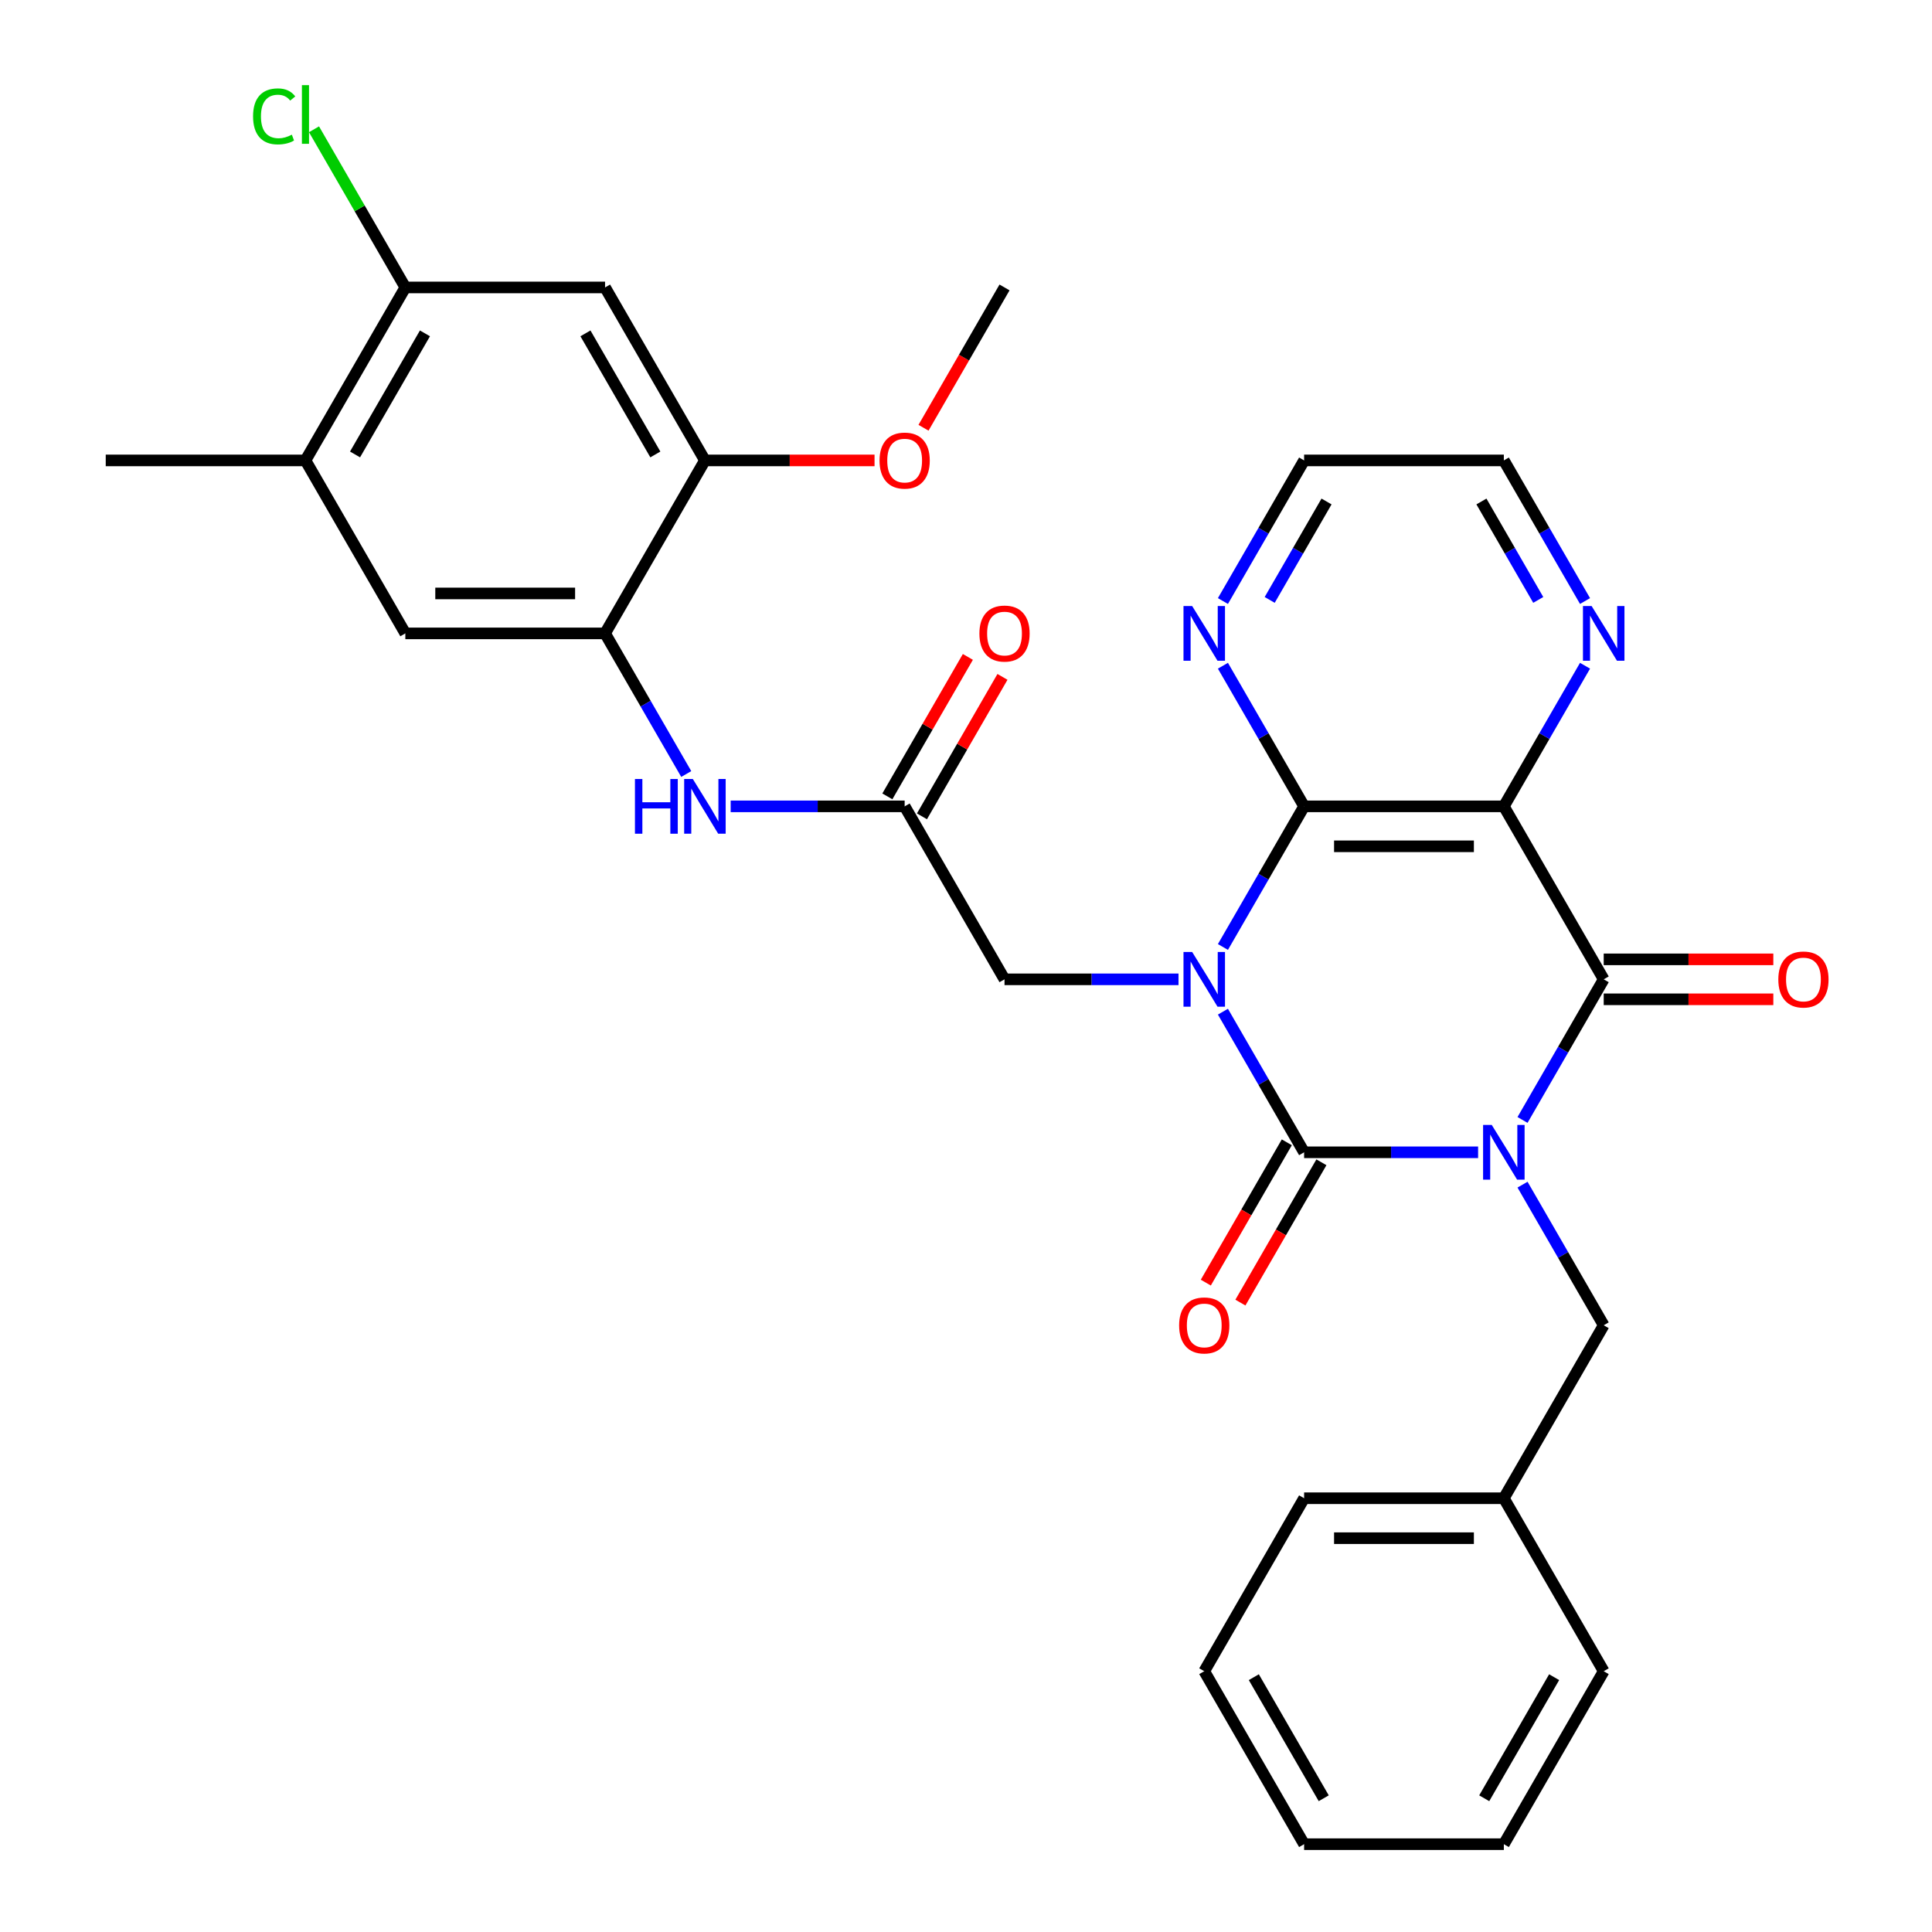 <?xml version='1.0' encoding='iso-8859-1'?>
<svg version='1.1' baseProfile='full'
              xmlns='http://www.w3.org/2000/svg'
                      xmlns:rdkit='http://www.rdkit.org/xml'
                      xmlns:xlink='http://www.w3.org/1999/xlink'
                  xml:space='preserve'
width='1000px' height='1000px' viewBox='0 0 1000 1000'>
<!-- END OF HEADER -->
<rect style='opacity:1.0;fill:#FFFFFF;stroke:none' width='1000' height='1000' x='0' y='0'> </rect>
<path class='bond-1' d='M 765.062,596.428 L 720.034,596.428' style='fill:none;fill-rule:evenodd;stroke:#0000FF;stroke-width:6px;stroke-linecap:butt;stroke-linejoin:miter;stroke-opacity:1' />
<path class='bond-1' d='M 720.034,596.428 L 675.007,596.428' style='fill:none;fill-rule:evenodd;stroke:#000000;stroke-width:6px;stroke-linecap:butt;stroke-linejoin:miter;stroke-opacity:1' />
<path class='bond-2' d='M 788.054,579.683 L 809.065,543.291' style='fill:none;fill-rule:evenodd;stroke:#0000FF;stroke-width:6px;stroke-linecap:butt;stroke-linejoin:miter;stroke-opacity:1' />
<path class='bond-2' d='M 809.065,543.291 L 830.076,506.898' style='fill:none;fill-rule:evenodd;stroke:#000000;stroke-width:6px;stroke-linecap:butt;stroke-linejoin:miter;stroke-opacity:1' />
<path class='bond-10' d='M 788.054,613.172 L 809.065,649.565' style='fill:none;fill-rule:evenodd;stroke:#0000FF;stroke-width:6px;stroke-linecap:butt;stroke-linejoin:miter;stroke-opacity:1' />
<path class='bond-10' d='M 809.065,649.565 L 830.076,685.957' style='fill:none;fill-rule:evenodd;stroke:#000000;stroke-width:6px;stroke-linecap:butt;stroke-linejoin:miter;stroke-opacity:1' />
<path class='bond-0' d='M 632.984,523.643 L 653.995,560.035' style='fill:none;fill-rule:evenodd;stroke:#0000FF;stroke-width:6px;stroke-linecap:butt;stroke-linejoin:miter;stroke-opacity:1' />
<path class='bond-0' d='M 653.995,560.035 L 675.007,596.428' style='fill:none;fill-rule:evenodd;stroke:#000000;stroke-width:6px;stroke-linecap:butt;stroke-linejoin:miter;stroke-opacity:1' />
<path class='bond-6' d='M 609.992,506.898 L 564.965,506.898' style='fill:none;fill-rule:evenodd;stroke:#0000FF;stroke-width:6px;stroke-linecap:butt;stroke-linejoin:miter;stroke-opacity:1' />
<path class='bond-6' d='M 564.965,506.898 L 519.937,506.898' style='fill:none;fill-rule:evenodd;stroke:#000000;stroke-width:6px;stroke-linecap:butt;stroke-linejoin:miter;stroke-opacity:1' />
<path class='bond-32' d='M 632.984,490.154 L 653.995,453.761' style='fill:none;fill-rule:evenodd;stroke:#0000FF;stroke-width:6px;stroke-linecap:butt;stroke-linejoin:miter;stroke-opacity:1' />
<path class='bond-32' d='M 653.995,453.761 L 675.007,417.369' style='fill:none;fill-rule:evenodd;stroke:#000000;stroke-width:6px;stroke-linecap:butt;stroke-linejoin:miter;stroke-opacity:1' />
<path class='bond-16' d='M 666.054,591.259 L 645.089,627.571' style='fill:none;fill-rule:evenodd;stroke:#000000;stroke-width:6px;stroke-linecap:butt;stroke-linejoin:miter;stroke-opacity:1' />
<path class='bond-16' d='M 645.089,627.571 L 624.124,663.884' style='fill:none;fill-rule:evenodd;stroke:#FF0000;stroke-width:6px;stroke-linecap:butt;stroke-linejoin:miter;stroke-opacity:1' />
<path class='bond-16' d='M 683.96,601.597 L 662.995,637.909' style='fill:none;fill-rule:evenodd;stroke:#000000;stroke-width:6px;stroke-linecap:butt;stroke-linejoin:miter;stroke-opacity:1' />
<path class='bond-16' d='M 662.995,637.909 L 642.03,674.222' style='fill:none;fill-rule:evenodd;stroke:#FF0000;stroke-width:6px;stroke-linecap:butt;stroke-linejoin:miter;stroke-opacity:1' />
<path class='bond-4' d='M 830.076,506.898 L 778.386,417.369' style='fill:none;fill-rule:evenodd;stroke:#000000;stroke-width:6px;stroke-linecap:butt;stroke-linejoin:miter;stroke-opacity:1' />
<path class='bond-18' d='M 830.076,517.236 L 873.974,517.236' style='fill:none;fill-rule:evenodd;stroke:#000000;stroke-width:6px;stroke-linecap:butt;stroke-linejoin:miter;stroke-opacity:1' />
<path class='bond-18' d='M 873.974,517.236 L 917.871,517.236' style='fill:none;fill-rule:evenodd;stroke:#FF0000;stroke-width:6px;stroke-linecap:butt;stroke-linejoin:miter;stroke-opacity:1' />
<path class='bond-18' d='M 830.076,496.56 L 873.974,496.56' style='fill:none;fill-rule:evenodd;stroke:#000000;stroke-width:6px;stroke-linecap:butt;stroke-linejoin:miter;stroke-opacity:1' />
<path class='bond-18' d='M 873.974,496.56 L 917.871,496.56' style='fill:none;fill-rule:evenodd;stroke:#FF0000;stroke-width:6px;stroke-linecap:butt;stroke-linejoin:miter;stroke-opacity:1' />
<path class='bond-3' d='M 675.007,417.369 L 778.386,417.369' style='fill:none;fill-rule:evenodd;stroke:#000000;stroke-width:6px;stroke-linecap:butt;stroke-linejoin:miter;stroke-opacity:1' />
<path class='bond-3' d='M 690.514,438.045 L 762.879,438.045' style='fill:none;fill-rule:evenodd;stroke:#000000;stroke-width:6px;stroke-linecap:butt;stroke-linejoin:miter;stroke-opacity:1' />
<path class='bond-14' d='M 675.007,417.369 L 653.995,380.977' style='fill:none;fill-rule:evenodd;stroke:#000000;stroke-width:6px;stroke-linecap:butt;stroke-linejoin:miter;stroke-opacity:1' />
<path class='bond-14' d='M 653.995,380.977 L 632.984,344.584' style='fill:none;fill-rule:evenodd;stroke:#0000FF;stroke-width:6px;stroke-linecap:butt;stroke-linejoin:miter;stroke-opacity:1' />
<path class='bond-12' d='M 778.386,417.369 L 799.397,380.977' style='fill:none;fill-rule:evenodd;stroke:#000000;stroke-width:6px;stroke-linecap:butt;stroke-linejoin:miter;stroke-opacity:1' />
<path class='bond-12' d='M 799.397,380.977 L 820.409,344.584' style='fill:none;fill-rule:evenodd;stroke:#0000FF;stroke-width:6px;stroke-linecap:butt;stroke-linejoin:miter;stroke-opacity:1' />
<path class='bond-5' d='M 313.178,327.84 L 334.189,364.232' style='fill:none;fill-rule:evenodd;stroke:#000000;stroke-width:6px;stroke-linecap:butt;stroke-linejoin:miter;stroke-opacity:1' />
<path class='bond-5' d='M 334.189,364.232 L 355.2,400.625' style='fill:none;fill-rule:evenodd;stroke:#0000FF;stroke-width:6px;stroke-linecap:butt;stroke-linejoin:miter;stroke-opacity:1' />
<path class='bond-11' d='M 313.178,327.84 L 364.868,238.31' style='fill:none;fill-rule:evenodd;stroke:#000000;stroke-width:6px;stroke-linecap:butt;stroke-linejoin:miter;stroke-opacity:1' />
<path class='bond-15' d='M 313.178,327.84 L 209.798,327.84' style='fill:none;fill-rule:evenodd;stroke:#000000;stroke-width:6px;stroke-linecap:butt;stroke-linejoin:miter;stroke-opacity:1' />
<path class='bond-15' d='M 297.671,307.164 L 225.305,307.164' style='fill:none;fill-rule:evenodd;stroke:#000000;stroke-width:6px;stroke-linecap:butt;stroke-linejoin:miter;stroke-opacity:1' />
<path class='bond-7' d='M 519.937,506.898 L 468.247,417.369' style='fill:none;fill-rule:evenodd;stroke:#000000;stroke-width:6px;stroke-linecap:butt;stroke-linejoin:miter;stroke-opacity:1' />
<path class='bond-8' d='M 468.247,417.369 L 423.22,417.369' style='fill:none;fill-rule:evenodd;stroke:#000000;stroke-width:6px;stroke-linecap:butt;stroke-linejoin:miter;stroke-opacity:1' />
<path class='bond-8' d='M 423.22,417.369 L 378.192,417.369' style='fill:none;fill-rule:evenodd;stroke:#0000FF;stroke-width:6px;stroke-linecap:butt;stroke-linejoin:miter;stroke-opacity:1' />
<path class='bond-19' d='M 477.2,422.538 L 498.038,386.446' style='fill:none;fill-rule:evenodd;stroke:#000000;stroke-width:6px;stroke-linecap:butt;stroke-linejoin:miter;stroke-opacity:1' />
<path class='bond-19' d='M 498.038,386.446 L 518.876,350.353' style='fill:none;fill-rule:evenodd;stroke:#FF0000;stroke-width:6px;stroke-linecap:butt;stroke-linejoin:miter;stroke-opacity:1' />
<path class='bond-19' d='M 459.294,412.2 L 480.132,376.108' style='fill:none;fill-rule:evenodd;stroke:#000000;stroke-width:6px;stroke-linecap:butt;stroke-linejoin:miter;stroke-opacity:1' />
<path class='bond-19' d='M 480.132,376.108 L 500.97,340.015' style='fill:none;fill-rule:evenodd;stroke:#FF0000;stroke-width:6px;stroke-linecap:butt;stroke-linejoin:miter;stroke-opacity:1' />
<path class='bond-9' d='M 313.178,148.781 L 364.868,238.31' style='fill:none;fill-rule:evenodd;stroke:#000000;stroke-width:6px;stroke-linecap:butt;stroke-linejoin:miter;stroke-opacity:1' />
<path class='bond-9' d='M 303.025,172.548 L 339.208,235.219' style='fill:none;fill-rule:evenodd;stroke:#000000;stroke-width:6px;stroke-linecap:butt;stroke-linejoin:miter;stroke-opacity:1' />
<path class='bond-35' d='M 313.178,148.781 L 209.798,148.781' style='fill:none;fill-rule:evenodd;stroke:#000000;stroke-width:6px;stroke-linecap:butt;stroke-linejoin:miter;stroke-opacity:1' />
<path class='bond-21' d='M 830.076,685.957 L 778.386,775.487' style='fill:none;fill-rule:evenodd;stroke:#000000;stroke-width:6px;stroke-linecap:butt;stroke-linejoin:miter;stroke-opacity:1' />
<path class='bond-22' d='M 364.868,238.31 L 408.765,238.31' style='fill:none;fill-rule:evenodd;stroke:#000000;stroke-width:6px;stroke-linecap:butt;stroke-linejoin:miter;stroke-opacity:1' />
<path class='bond-22' d='M 408.765,238.31 L 452.663,238.31' style='fill:none;fill-rule:evenodd;stroke:#FF0000;stroke-width:6px;stroke-linecap:butt;stroke-linejoin:miter;stroke-opacity:1' />
<path class='bond-23' d='M 820.409,311.095 L 799.397,274.703' style='fill:none;fill-rule:evenodd;stroke:#0000FF;stroke-width:6px;stroke-linecap:butt;stroke-linejoin:miter;stroke-opacity:1' />
<path class='bond-23' d='M 799.397,274.703 L 778.386,238.31' style='fill:none;fill-rule:evenodd;stroke:#000000;stroke-width:6px;stroke-linecap:butt;stroke-linejoin:miter;stroke-opacity:1' />
<path class='bond-23' d='M 796.199,310.515 L 781.492,285.041' style='fill:none;fill-rule:evenodd;stroke:#0000FF;stroke-width:6px;stroke-linecap:butt;stroke-linejoin:miter;stroke-opacity:1' />
<path class='bond-23' d='M 781.492,285.041 L 766.784,259.566' style='fill:none;fill-rule:evenodd;stroke:#000000;stroke-width:6px;stroke-linecap:butt;stroke-linejoin:miter;stroke-opacity:1' />
<path class='bond-13' d='M 209.798,148.781 L 158.108,238.31' style='fill:none;fill-rule:evenodd;stroke:#000000;stroke-width:6px;stroke-linecap:butt;stroke-linejoin:miter;stroke-opacity:1' />
<path class='bond-13' d='M 219.951,172.548 L 183.768,235.219' style='fill:none;fill-rule:evenodd;stroke:#000000;stroke-width:6px;stroke-linecap:butt;stroke-linejoin:miter;stroke-opacity:1' />
<path class='bond-20' d='M 209.798,148.781 L 186.166,107.848' style='fill:none;fill-rule:evenodd;stroke:#000000;stroke-width:6px;stroke-linecap:butt;stroke-linejoin:miter;stroke-opacity:1' />
<path class='bond-20' d='M 186.166,107.848 L 162.533,66.915' style='fill:none;fill-rule:evenodd;stroke:#00CC00;stroke-width:6px;stroke-linecap:butt;stroke-linejoin:miter;stroke-opacity:1' />
<path class='bond-34' d='M 632.984,311.095 L 653.995,274.703' style='fill:none;fill-rule:evenodd;stroke:#0000FF;stroke-width:6px;stroke-linecap:butt;stroke-linejoin:miter;stroke-opacity:1' />
<path class='bond-34' d='M 653.995,274.703 L 675.007,238.31' style='fill:none;fill-rule:evenodd;stroke:#000000;stroke-width:6px;stroke-linecap:butt;stroke-linejoin:miter;stroke-opacity:1' />
<path class='bond-34' d='M 657.193,310.515 L 671.901,285.041' style='fill:none;fill-rule:evenodd;stroke:#0000FF;stroke-width:6px;stroke-linecap:butt;stroke-linejoin:miter;stroke-opacity:1' />
<path class='bond-34' d='M 671.901,285.041 L 686.609,259.566' style='fill:none;fill-rule:evenodd;stroke:#000000;stroke-width:6px;stroke-linecap:butt;stroke-linejoin:miter;stroke-opacity:1' />
<path class='bond-17' d='M 209.798,327.84 L 158.108,238.31' style='fill:none;fill-rule:evenodd;stroke:#000000;stroke-width:6px;stroke-linecap:butt;stroke-linejoin:miter;stroke-opacity:1' />
<path class='bond-25' d='M 158.108,238.31 L 54.729,238.31' style='fill:none;fill-rule:evenodd;stroke:#000000;stroke-width:6px;stroke-linecap:butt;stroke-linejoin:miter;stroke-opacity:1' />
<path class='bond-26' d='M 778.386,775.487 L 675.007,775.487' style='fill:none;fill-rule:evenodd;stroke:#000000;stroke-width:6px;stroke-linecap:butt;stroke-linejoin:miter;stroke-opacity:1' />
<path class='bond-26' d='M 762.879,796.163 L 690.514,796.163' style='fill:none;fill-rule:evenodd;stroke:#000000;stroke-width:6px;stroke-linecap:butt;stroke-linejoin:miter;stroke-opacity:1' />
<path class='bond-27' d='M 778.386,775.487 L 830.076,865.016' style='fill:none;fill-rule:evenodd;stroke:#000000;stroke-width:6px;stroke-linecap:butt;stroke-linejoin:miter;stroke-opacity:1' />
<path class='bond-28' d='M 478.007,221.406 L 498.972,185.093' style='fill:none;fill-rule:evenodd;stroke:#FF0000;stroke-width:6px;stroke-linecap:butt;stroke-linejoin:miter;stroke-opacity:1' />
<path class='bond-28' d='M 498.972,185.093 L 519.937,148.781' style='fill:none;fill-rule:evenodd;stroke:#000000;stroke-width:6px;stroke-linecap:butt;stroke-linejoin:miter;stroke-opacity:1' />
<path class='bond-24' d='M 778.386,238.31 L 675.007,238.31' style='fill:none;fill-rule:evenodd;stroke:#000000;stroke-width:6px;stroke-linecap:butt;stroke-linejoin:miter;stroke-opacity:1' />
<path class='bond-30' d='M 675.007,775.487 L 623.317,865.016' style='fill:none;fill-rule:evenodd;stroke:#000000;stroke-width:6px;stroke-linecap:butt;stroke-linejoin:miter;stroke-opacity:1' />
<path class='bond-29' d='M 830.076,865.016 L 778.386,954.545' style='fill:none;fill-rule:evenodd;stroke:#000000;stroke-width:6px;stroke-linecap:butt;stroke-linejoin:miter;stroke-opacity:1' />
<path class='bond-29' d='M 804.417,868.107 L 768.234,930.778' style='fill:none;fill-rule:evenodd;stroke:#000000;stroke-width:6px;stroke-linecap:butt;stroke-linejoin:miter;stroke-opacity:1' />
<path class='bond-31' d='M 778.386,954.545 L 675.007,954.545' style='fill:none;fill-rule:evenodd;stroke:#000000;stroke-width:6px;stroke-linecap:butt;stroke-linejoin:miter;stroke-opacity:1' />
<path class='bond-33' d='M 623.317,865.016 L 675.007,954.545' style='fill:none;fill-rule:evenodd;stroke:#000000;stroke-width:6px;stroke-linecap:butt;stroke-linejoin:miter;stroke-opacity:1' />
<path class='bond-33' d='M 648.976,868.107 L 685.159,930.778' style='fill:none;fill-rule:evenodd;stroke:#000000;stroke-width:6px;stroke-linecap:butt;stroke-linejoin:miter;stroke-opacity:1' />
<path  class='atom-0' d='M 772.126 582.268
L 781.406 597.268
Q 782.326 598.748, 783.806 601.428
Q 785.286 604.108, 785.366 604.268
L 785.366 582.268
L 789.126 582.268
L 789.126 610.588
L 785.246 610.588
L 775.286 594.188
Q 774.126 592.268, 772.886 590.068
Q 771.686 587.868, 771.326 587.188
L 771.326 610.588
L 767.646 610.588
L 767.646 582.268
L 772.126 582.268
' fill='#0000FF'/>
<path  class='atom-1' d='M 617.057 492.738
L 626.337 507.738
Q 627.257 509.218, 628.737 511.898
Q 630.217 514.578, 630.297 514.738
L 630.297 492.738
L 634.057 492.738
L 634.057 521.058
L 630.177 521.058
L 620.217 504.658
Q 619.057 502.738, 617.817 500.538
Q 616.617 498.338, 616.257 497.658
L 616.257 521.058
L 612.577 521.058
L 612.577 492.738
L 617.057 492.738
' fill='#0000FF'/>
<path  class='atom-9' d='M 328.648 403.209
L 332.488 403.209
L 332.488 415.249
L 346.968 415.249
L 346.968 403.209
L 350.808 403.209
L 350.808 431.529
L 346.968 431.529
L 346.968 418.449
L 332.488 418.449
L 332.488 431.529
L 328.648 431.529
L 328.648 403.209
' fill='#0000FF'/>
<path  class='atom-9' d='M 358.608 403.209
L 367.888 418.209
Q 368.808 419.689, 370.288 422.369
Q 371.768 425.049, 371.848 425.209
L 371.848 403.209
L 375.608 403.209
L 375.608 431.529
L 371.728 431.529
L 361.768 415.129
Q 360.608 413.209, 359.368 411.009
Q 358.168 408.809, 357.808 408.129
L 357.808 431.529
L 354.128 431.529
L 354.128 403.209
L 358.608 403.209
' fill='#0000FF'/>
<path  class='atom-13' d='M 823.816 313.68
L 833.096 328.68
Q 834.016 330.16, 835.496 332.84
Q 836.976 335.52, 837.056 335.68
L 837.056 313.68
L 840.816 313.68
L 840.816 342
L 836.936 342
L 826.976 325.6
Q 825.816 323.68, 824.576 321.48
Q 823.376 319.28, 823.016 318.6
L 823.016 342
L 819.336 342
L 819.336 313.68
L 823.816 313.68
' fill='#0000FF'/>
<path  class='atom-15' d='M 617.057 313.68
L 626.337 328.68
Q 627.257 330.16, 628.737 332.84
Q 630.217 335.52, 630.297 335.68
L 630.297 313.68
L 634.057 313.68
L 634.057 342
L 630.177 342
L 620.217 325.6
Q 619.057 323.68, 617.817 321.48
Q 616.617 319.28, 616.257 318.6
L 616.257 342
L 612.577 342
L 612.577 313.68
L 617.057 313.68
' fill='#0000FF'/>
<path  class='atom-17' d='M 610.317 686.037
Q 610.317 679.237, 613.677 675.437
Q 617.037 671.637, 623.317 671.637
Q 629.597 671.637, 632.957 675.437
Q 636.317 679.237, 636.317 686.037
Q 636.317 692.917, 632.917 696.837
Q 629.517 700.717, 623.317 700.717
Q 617.077 700.717, 613.677 696.837
Q 610.317 692.957, 610.317 686.037
M 623.317 697.517
Q 627.637 697.517, 629.957 694.637
Q 632.317 691.717, 632.317 686.037
Q 632.317 680.477, 629.957 677.677
Q 627.637 674.837, 623.317 674.837
Q 618.997 674.837, 616.637 677.637
Q 614.317 680.437, 614.317 686.037
Q 614.317 691.757, 616.637 694.637
Q 618.997 697.517, 623.317 697.517
' fill='#FF0000'/>
<path  class='atom-19' d='M 920.456 506.978
Q 920.456 500.178, 923.816 496.378
Q 927.176 492.578, 933.456 492.578
Q 939.736 492.578, 943.096 496.378
Q 946.456 500.178, 946.456 506.978
Q 946.456 513.858, 943.056 517.778
Q 939.656 521.658, 933.456 521.658
Q 927.216 521.658, 923.816 517.778
Q 920.456 513.898, 920.456 506.978
M 933.456 518.458
Q 937.776 518.458, 940.096 515.578
Q 942.456 512.658, 942.456 506.978
Q 942.456 501.418, 940.096 498.618
Q 937.776 495.778, 933.456 495.778
Q 929.136 495.778, 926.776 498.578
Q 924.456 501.378, 924.456 506.978
Q 924.456 512.698, 926.776 515.578
Q 929.136 518.458, 933.456 518.458
' fill='#FF0000'/>
<path  class='atom-20' d='M 506.937 327.92
Q 506.937 321.12, 510.297 317.32
Q 513.657 313.52, 519.937 313.52
Q 526.217 313.52, 529.577 317.32
Q 532.937 321.12, 532.937 327.92
Q 532.937 334.8, 529.537 338.72
Q 526.137 342.6, 519.937 342.6
Q 513.697 342.6, 510.297 338.72
Q 506.937 334.84, 506.937 327.92
M 519.937 339.4
Q 524.257 339.4, 526.577 336.52
Q 528.937 333.6, 528.937 327.92
Q 528.937 322.36, 526.577 319.56
Q 524.257 316.72, 519.937 316.72
Q 515.617 316.72, 513.257 319.52
Q 510.937 322.32, 510.937 327.92
Q 510.937 333.64, 513.257 336.52
Q 515.617 339.4, 519.937 339.4
' fill='#FF0000'/>
<path  class='atom-21' d='M 130.988 60.231
Q 130.988 53.191, 134.268 49.511
Q 137.588 45.791, 143.868 45.791
Q 149.708 45.791, 152.828 49.911
L 150.188 52.071
Q 147.908 49.071, 143.868 49.071
Q 139.588 49.071, 137.308 51.951
Q 135.068 54.791, 135.068 60.231
Q 135.068 65.831, 137.388 68.711
Q 139.748 71.591, 144.308 71.591
Q 147.428 71.591, 151.068 69.711
L 152.188 72.711
Q 150.708 73.671, 148.468 74.231
Q 146.228 74.791, 143.748 74.791
Q 137.588 74.791, 134.268 71.031
Q 130.988 67.271, 130.988 60.231
' fill='#00CC00'/>
<path  class='atom-21' d='M 156.268 44.071
L 159.948 44.071
L 159.948 74.431
L 156.268 74.431
L 156.268 44.071
' fill='#00CC00'/>
<path  class='atom-23' d='M 455.247 238.39
Q 455.247 231.59, 458.607 227.79
Q 461.967 223.99, 468.247 223.99
Q 474.527 223.99, 477.887 227.79
Q 481.247 231.59, 481.247 238.39
Q 481.247 245.27, 477.847 249.19
Q 474.447 253.07, 468.247 253.07
Q 462.007 253.07, 458.607 249.19
Q 455.247 245.31, 455.247 238.39
M 468.247 249.87
Q 472.567 249.87, 474.887 246.99
Q 477.247 244.07, 477.247 238.39
Q 477.247 232.83, 474.887 230.03
Q 472.567 227.19, 468.247 227.19
Q 463.927 227.19, 461.567 229.99
Q 459.247 232.79, 459.247 238.39
Q 459.247 244.11, 461.567 246.99
Q 463.927 249.87, 468.247 249.87
' fill='#FF0000'/>
</svg>
